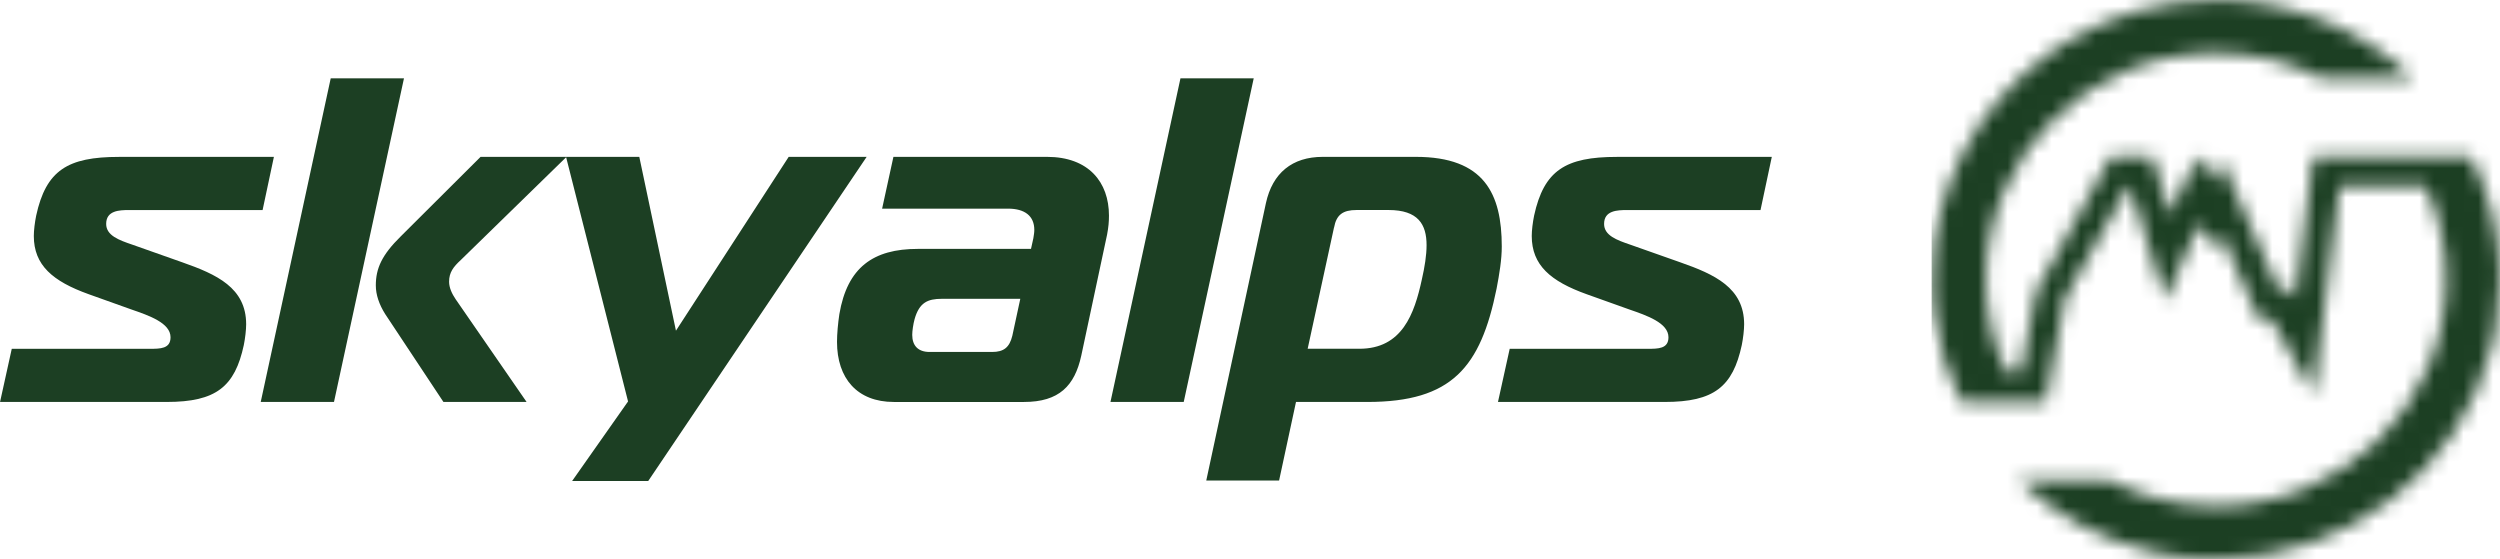 <?xml version="1.0" encoding="UTF-8" standalone="no"?>
<svg
   width="169.983"
   height="38.015"
   viewBox="0 0 169.983 38.015"
   version="1.1"
   id="svg8"
   xmlns="http://www.w3.org/2000/svg"
   xmlns:svg="http://www.w3.org/2000/svg">
  <path
     d="m 60.746,10.665 -0.768,3.521 h 8.558 c 1.15,0 1.79,0.502 1.79,1.447 0,0.19 -0.033,0.347 -0.065,0.566 l -0.16,0.724 h -7.696 c -3.034,0 -4.792,1.257 -5.334,4.434 -0.095,0.63 -0.16,1.35 -0.16,1.887 0,2.482 1.372,4.087 3.864,4.087 h 8.846 c 2.394,0 3.449,-1.1 3.897,-3.145 l 1.757,-8.238 c 0.095,-0.502 0.127,-0.881 0.127,-1.289 0,-2.264 -1.372,-3.994 -4.217,-3.994 H 60.743 Z m 8.627,9.652 -0.542,2.514 c -0.193,0.785 -0.575,1.1 -1.372,1.1 h -4.25 c -0.797,0 -1.183,-0.441 -1.183,-1.164 0,-0.251 0.065,-0.723 0.16,-1.067 0.32,-1.132 0.895,-1.383 1.852,-1.383 z m 6.131,7.013 h 4.981 L 85.245,5.324 h -4.981 z m 14.434,-16.665 c -2.078,0 -3.417,1.1 -3.864,3.145 l -4.057,18.864 h 4.952 l 1.15,-5.344 h 4.854 c 5.749,0 7.696,-2.357 8.784,-7.704 0.193,-1.006 0.353,-1.981 0.353,-2.862 0,-3.585 -1.183,-6.099 -5.844,-6.099 h -6.324 z m 0.768,4.81 c 0.16,-0.881 0.608,-1.196 1.532,-1.196 h 2.172 c 2.012,0 2.587,0.974 2.587,2.389 0,0.691 -0.127,1.479 -0.32,2.328 -0.51,2.357 -1.343,4.717 -4.25,4.717 h -3.515 l 1.79,-8.238 z m 11.146,11.855 h 11.337 c 3.355,0 4.632,-1.039 5.24,-3.868 0.095,-0.473 0.16,-1.038 0.16,-1.415 0,-2.482 -2.012,-3.395 -4.344,-4.212 l -3.388,-1.196 c -0.927,-0.315 -1.79,-0.627 -1.79,-1.415 0,-0.913 0.895,-0.942 1.565,-0.942 h 9.071 l 0.767,-3.614 h -10.54 c -3.483,0 -4.952,0.913 -5.622,3.994 -0.095,0.473 -0.16,1.006 -0.16,1.383 0,1.981 1.277,3.08 3.737,3.961 l 2.907,1.039 c 1.182,0.408 2.652,0.913 2.652,1.887 0,0.784 -0.702,0.784 -1.404,0.784 h -9.391 z"
     fill="#1c3f23"
     id="path1" />
  <path
     d="m 0,27.33 h 11.338 c 3.355,0 4.632,-1.039 5.239,-3.868 0.095,-0.473 0.16,-1.038 0.16,-1.415 0,-2.482 -2.012,-3.395 -4.344,-4.212 l -3.384,-1.196 c -0.928,-0.315 -1.79,-0.627 -1.79,-1.415 0,-0.913 0.895,-0.942 1.565,-0.942 h 9.071 l 0.768,-3.614 H 8.081 c -3.482,0 -4.952,0.913 -5.622,3.994 -0.095,0.473 -0.16,1.006 -0.16,1.383 0,1.981 1.277,3.08 3.737,3.961 l 2.907,1.039 c 1.182,0.408 2.652,0.913 2.652,1.887 0,0.784 -0.702,0.784 -1.405,0.784 H 0.8 l -0.797,3.614 z m 35.804,0 -4.821,-6.981 c -0.255,-0.376 -0.448,-0.788 -0.448,-1.196 0,-0.627 0.287,-1.006 0.797,-1.476 l 7.186,-7.01 h -5.844 l -5.429,5.408 c -1.277,1.257 -1.692,2.17 -1.692,3.331 0,0.63 0.222,1.289 0.637,1.948 l 3.959,5.974 z m -13.095,0 4.759,-22.006 h -4.981 l -4.759,22.006 z m 36.218,-16.665 h -5.301 l -7.666,11.82 -2.492,-11.82 h -4.981 l 4.217,16.63 -3.802,5.408 h 5.174 z"
     fill="#1c3f23"
     id="path2" />
  <mask
     id="mask0_761_1470"
     maskUnits="userSpaceOnUse"
     x="131"
     y="2"
     width="39"
     height="39">
    <mask
       id="mask1_761_1470"
       maskUnits="userSpaceOnUse"
       x="130"
       y="0"
       width="41"
       height="43">
      <mask
         id="mask2_761_1470"
         maskUnits="userSpaceOnUse"
         x="129"
         y="0"
         width="43"
         height="43">
        <path
           d="m 171.963,0 h -42.605 v 42.121 h 42.605 z"
           fill="#ffffff"
           id="path3" />
      </mask>
      <g
         mask="url(#mask2_761_1470)"
         id="g4">
        <path
           d="m 130.384,0 h 40.168 v 42.118 h -40.168 z"
           fill="#ffffff"
           id="path4" />
      </g>
    </mask>
    <g
       mask="url(#mask1_761_1470)"
       id="g5">
      <path
         d="m 169.954,19.999 c -0.15,-2.588 -0.827,-5.038 -1.927,-7.251 h -10.754 l -1.224,9.739 -0.405,-0.723 h -0.719 l -3.939,-8.929 -0.673,1.543 -0.944,-1.723 -1.803,4.038 -1.206,-3.948 h -2.848 l -5.03,9.067 -0.03,0.051 -1.045,5.508 h -0.996 c -0.879,-1.923 -1.376,-4.051 -1.376,-6.292 0,-8.492 7.017,-15.398 15.643,-15.398 2.591,0 5.031,0.627 7.187,1.727 h 6.213 C 163.705,7.054 163.313,6.717 162.915,6.392 162.898,6.379 162.885,6.366 162.869,6.354 162.67,6.193 162.464,6.038 162.258,5.884 162.225,5.858 162.193,5.836 162.16,5.81 161.964,5.665 161.765,5.527 161.562,5.392 161.52,5.363 161.477,5.334 161.432,5.305 161.236,5.174 161.036,5.048 160.834,4.926 160.785,4.897 160.736,4.865 160.687,4.836 160.488,4.717 160.282,4.601 160.079,4.489 160.027,4.46 159.975,4.431 159.923,4.402 159.717,4.293 159.511,4.186 159.302,4.08 159.246,4.055 159.194,4.026 159.139,4 158.93,3.897 158.717,3.801 158.502,3.707 158.446,3.682 158.391,3.659 158.335,3.637 c -0.216,-0.09 -0.431,-0.18 -0.65,-0.264 -0.055,-0.022 -0.114,-0.042 -0.17,-0.064 -0.219,-0.08 -0.438,-0.161 -0.66,-0.232 -0.058,-0.019 -0.12,-0.039 -0.183,-0.061 -0.218,-0.071 -0.437,-0.138 -0.659,-0.199 -0.069,-0.019 -0.134,-0.039 -0.203,-0.055 -0.215,-0.058 -0.434,-0.116 -0.653,-0.167 -0.079,-0.019 -0.157,-0.035 -0.235,-0.051 -0.209,-0.045 -0.418,-0.09 -0.631,-0.132 -0.095,-0.019 -0.189,-0.032 -0.284,-0.048 -0.199,-0.035 -0.395,-0.068 -0.594,-0.096 -0.121,-0.016 -0.239,-0.029 -0.36,-0.045 -0.179,-0.023 -0.356,-0.045 -0.535,-0.061 -0.157,-0.016 -0.317,-0.026 -0.477,-0.035 -0.144,-0.01 -0.291,-0.023 -0.435,-0.029 -0.284,-0.013 -0.568,-0.019 -0.852,-0.019 -0.027,0 -0.049,0 -0.076,0 -3.658,0 -7.084,1.006 -10.005,2.756 -0.085,0.051 -0.17,0.109 -0.254,0.161 -0.441,0.273 -0.873,0.559 -1.287,0.865 -4.711,3.469 -7.765,9.003 -7.765,15.228 0,0.366 0.01,0.733 0.033,1.096 0.016,0.289 0.046,0.579 0.075,0.865 0.006,0.068 0.01,0.138 0.02,0.209 0.251,2.177 0.882,4.241 1.816,6.132 h 5.791 l 1.297,-7.016 4.312,-7.611 h 0.127 l 2.365,7.746 2.349,-5.263 0.963,1.759 0.477,-1.093 2.59,5.871 h 0.856 l 2.865,5.093 1.777,-14.112 h 5.85 c 0.889,1.929 1.388,4.071 1.388,6.325 0,8.492 -7.016,15.398 -15.643,15.398 -2.613,0 -5.079,-0.637 -7.245,-1.759 h -6.183 c 2.469,2.354 5.569,4.064 9.025,4.862 0.007,0 0.01,0 0.013,0 0.274,0.064 0.549,0.122 0.827,0.174 0.035,0.006 0.071,0.013 0.107,0.019 0.249,0.045 0.497,0.087 0.752,0.122 0.078,0.01 0.156,0.019 0.235,0.029 0.215,0.026 0.428,0.055 0.643,0.074 0.141,0.013 0.284,0.022 0.425,0.032 0.16,0.013 0.317,0.026 0.477,0.032 0.307,0.016 0.617,0.022 0.924,0.022 8.986,0 16.555,-6.071 18.701,-14.263 0.006,-0.022 0.01,-0.045 0.016,-0.068 0.127,-0.498 0.235,-1.006 0.32,-1.521 0.177,-1.029 0.271,-2.08 0.271,-3.158 0,-0.058 -0.003,-0.113 -0.006,-0.17 0,-0.305 -0.01,-0.611 -0.026,-0.916 z"
         fill="#ffffff"
         id="path5" />
    </g>
  </mask>
  <g
     mask="url(#mask0_761_1470)"
     id="g8"
     transform="translate(0,-2.077)">
    <path
       d="M 169.983,2.052 H 131.338 V 40.092 h 38.645 z"
       fill="url(#paint0_linear_761_1470)"
       id="path6"
       style="fill:url(#paint0_linear_761_1470)" />
    <path
       d="m 169.987,-2.244 h -33.511 v 9.672 h 33.511 z"
       fill="#1c3f23"
       id="path7" />
    <path
       d="m 170.166,34.43 h -33.51 v 9.672 h 33.51 z"
       fill="#1c3f23"
       id="path8" />
  </g>
  <defs
     id="defs8">
    <linearGradient
       id="paint0_linear_761_1470"
       x1="169.987"
       y1="40.092"
       x2="131.948"
       y2="1.452"
       gradientUnits="userSpaceOnUse">
      <stop
         offset="0.21"
         stop-color="#1C3F23"
         id="stop8" />
    </linearGradient>
  </defs>
</svg>
